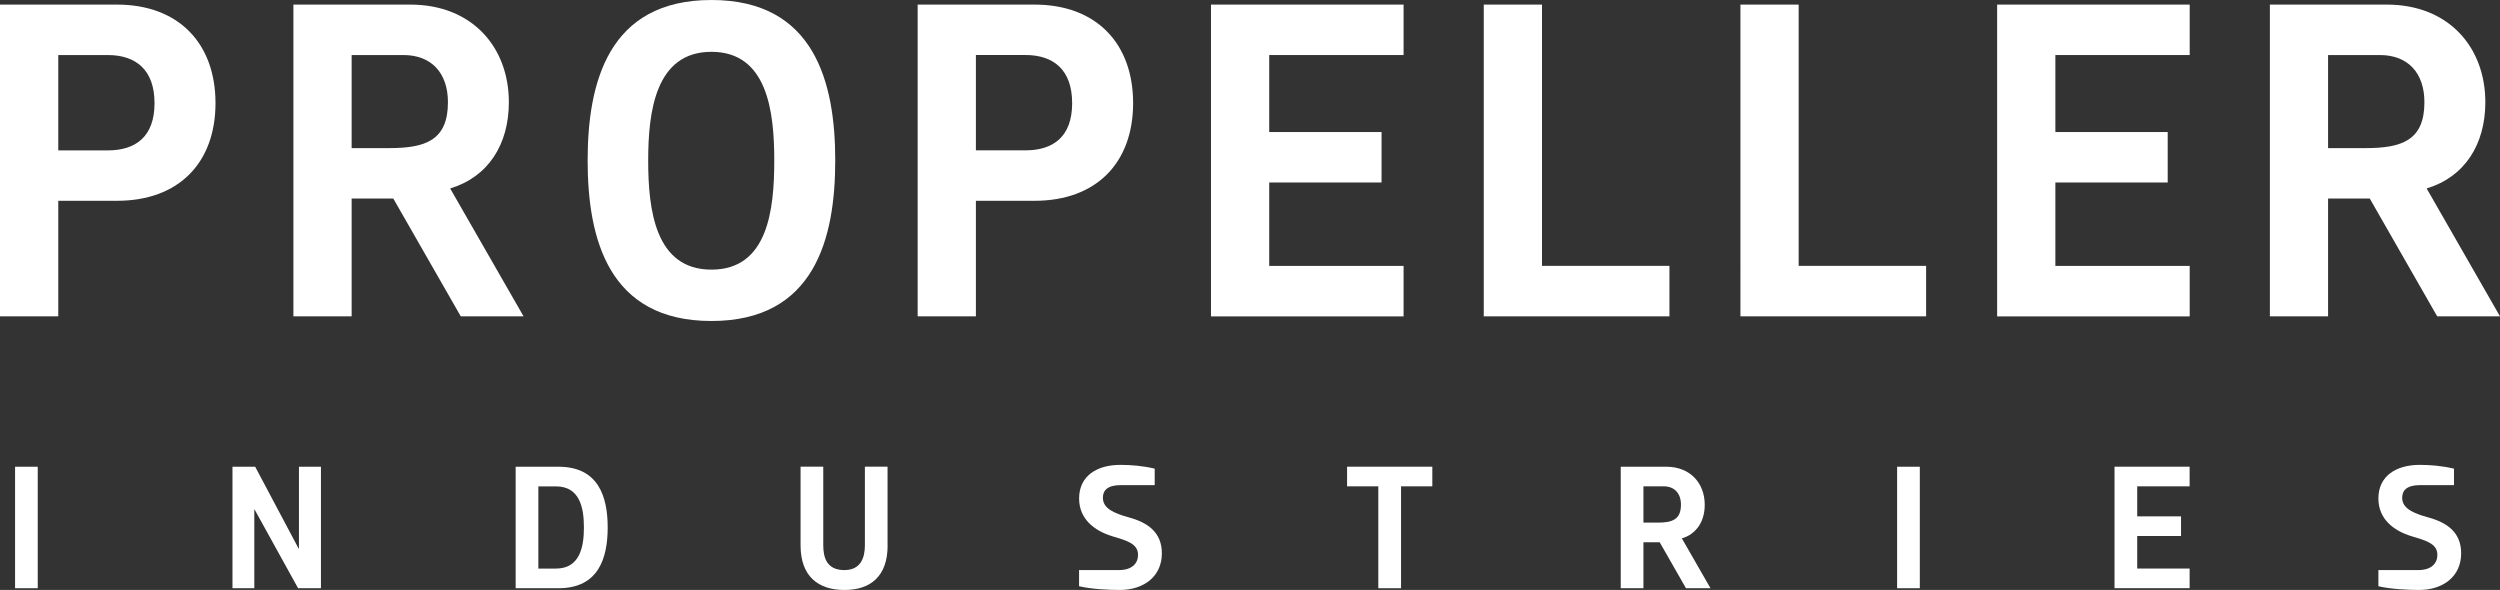 <?xml version="1.0" encoding="UTF-8"?><svg xmlns="http://www.w3.org/2000/svg" viewBox="0 0 603.6 142.44"><rect x="0" y="0" width="603.6" height="142.44" fill="#333333" stroke="none"/><defs><style>.d{fill:#fff;}</style></defs><g id="a"/><g id="b"><g id="c"><g><g><path class="d" d="M3.64,142.02v-29.33h5.47v29.33H3.64Z"/><path class="d" d="M56.13,142.02v-29.33h5.48l10.49,19.76h.08v-19.76h5.31v29.33h-5.52l-10.49-18.98h-.08v18.98h-5.27Z"/><path class="d" d="M124.5,142.02v-29.33h10.36c9.7,0,11.86,7.34,11.86,14.66s-2.16,14.67-11.86,14.67h-10.36Zm9.71-4.74c5.82,0,6.77-5.26,6.77-9.93s-.95-9.92-6.77-9.92h-4.23v19.85h4.23Z"/><path class="d" d="M214.31,131.66c0,7.51-4.14,10.78-10.44,10.78s-10.58-3.27-10.58-10.78v-18.98h5.48v18.98c0,2.98,.86,5.98,5.09,5.98,3.97,0,4.96-3,4.96-5.98v-18.98h5.47v18.98Z"/><path class="d" d="M268.52,129.46c-4.36-1.34-7.98-4.18-7.98-9.1,0-5.48,4.31-8.12,9.96-8.12,2.55,0,5.37,.22,8.29,.91v3.98h-8.2c-3.15,0-4.31,1.23-4.31,3.05,0,2.64,2.8,3.76,6.16,4.71,4.66,1.25,8.08,3.62,8.08,8.71,0,5.52-4.28,8.84-10.19,8.84-2.55,0-6.86-.2-9.8-.9v-3.9h9.62c3.23,0,4.62-1.67,4.62-3.68,0-2.81-3.02-3.51-6.26-4.5Z"/><path class="d" d="M338.27,117.42v24.6h-5.49v-24.6h-7.54v-4.74h20.58v4.74h-7.55Z"/><path class="d" d="M400.72,130.93h-3.93v11.09h-5.48v-29.33h11c5.83,0,9.28,4.01,9.28,9.18,0,3.97-1.94,7.03-5.52,8.12l6.91,12.03h-5.92l-6.34-11.09Zm-3.93-13.51v8.76h3.53c3.41,0,5.53-.74,5.53-4.32,0-2.76-1.56-4.44-4.19-4.44h-4.87Z"/><path class="d" d="M458.04,142.02v-29.33h5.48v29.33h-5.48Z"/><path class="d" d="M528.66,117.42h-12.65v7.25h10.58v4.74h-10.58v7.86h12.65v4.74h-18.13v-29.33h18.13v4.74Z"/><path class="d" d="M582.23,129.46c-4.37-1.34-7.99-4.18-7.99-9.1,0-5.48,4.32-8.12,9.96-8.12,2.56,0,5.36,.22,8.29,.91v3.98h-8.2c-3.14,0-4.31,1.23-4.31,3.05,0,2.64,2.81,3.76,6.17,4.71,4.66,1.25,8.07,3.62,8.07,8.71,0,5.52-4.28,8.84-10.19,8.84-2.54,0-6.86-.2-9.79-.9v-3.9h9.62c3.24,0,4.62-1.67,4.62-3.68,0-2.81-3.02-3.51-6.25-4.5Z"/></g><g><path class="d" d="M28.24,1.11c14.94,0,23.79,9.41,23.79,23.79s-8.85,23.58-23.79,23.58H14.07v27.89H0V1.11H28.24ZM14.07,13.29v23.02h11.95c6.75,0,11.29-3.32,11.29-11.4s-4.54-11.62-11.29-11.62H14.07Z"/><path class="d" d="M94.96,47.94h-10.06v28.44h-14.06V1.11h28.22c14.95,0,23.8,10.29,23.8,23.57,0,10.18-4.97,18.04-14.17,20.82l17.72,30.88h-15.16l-16.29-28.44Zm-10.06-34.65v22.47h9.08c8.74,0,14.17-1.88,14.17-11.07,0-7.08-3.99-11.4-10.74-11.4h-12.51Z"/><path class="d" d="M141.88,38.75c0-18.81,4.99-38.75,29.89-38.75s29.89,19.94,29.89,38.75-4.98,38.75-29.89,38.75-29.89-19.93-29.89-38.75Zm45.06,0c0-11.85-1.67-26.24-15.17-26.24s-15.27,14.39-15.27,26.24,1.66,26.35,15.27,26.35,15.17-14.39,15.17-26.35Z"/><path class="d" d="M249.78,1.11c14.95,0,23.8,9.41,23.8,23.79s-8.86,23.58-23.8,23.58h-14.16v27.89h-14.06V1.11h28.22Zm-14.16,12.17v23.02h11.95c6.76,0,11.29-3.32,11.29-11.4s-4.53-11.62-11.29-11.62h-11.95Z"/><path class="d" d="M338.88,13.29h-32.44V31.88h27.12v12.18h-27.12v20.14h32.44v12.19h-46.5V1.11h46.5V13.29Z"/><path class="d" d="M372.3,1.11v63.08h30.77v12.19h-44.83V1.11h14.06Z"/><path class="d" d="M434.27,1.11v63.08h30.77v12.19h-44.83V1.11h14.06Z"/><path class="d" d="M528.68,13.29h-32.43V31.88h27.12v12.18h-27.12v20.14h32.43v12.19h-46.49V1.11h46.49V13.29Z"/><path class="d" d="M572.17,47.94h-10.08v28.44h-14.05V1.11h28.22c14.95,0,23.8,10.29,23.8,23.57,0,10.18-4.97,18.04-14.17,20.82l17.71,30.88h-15.16l-16.28-28.44Zm-10.08-34.65v22.47h9.08c8.74,0,14.18-1.88,14.18-11.07,0-7.08-3.98-11.4-10.75-11.4h-12.51Z"/></g></g></g></g></svg>